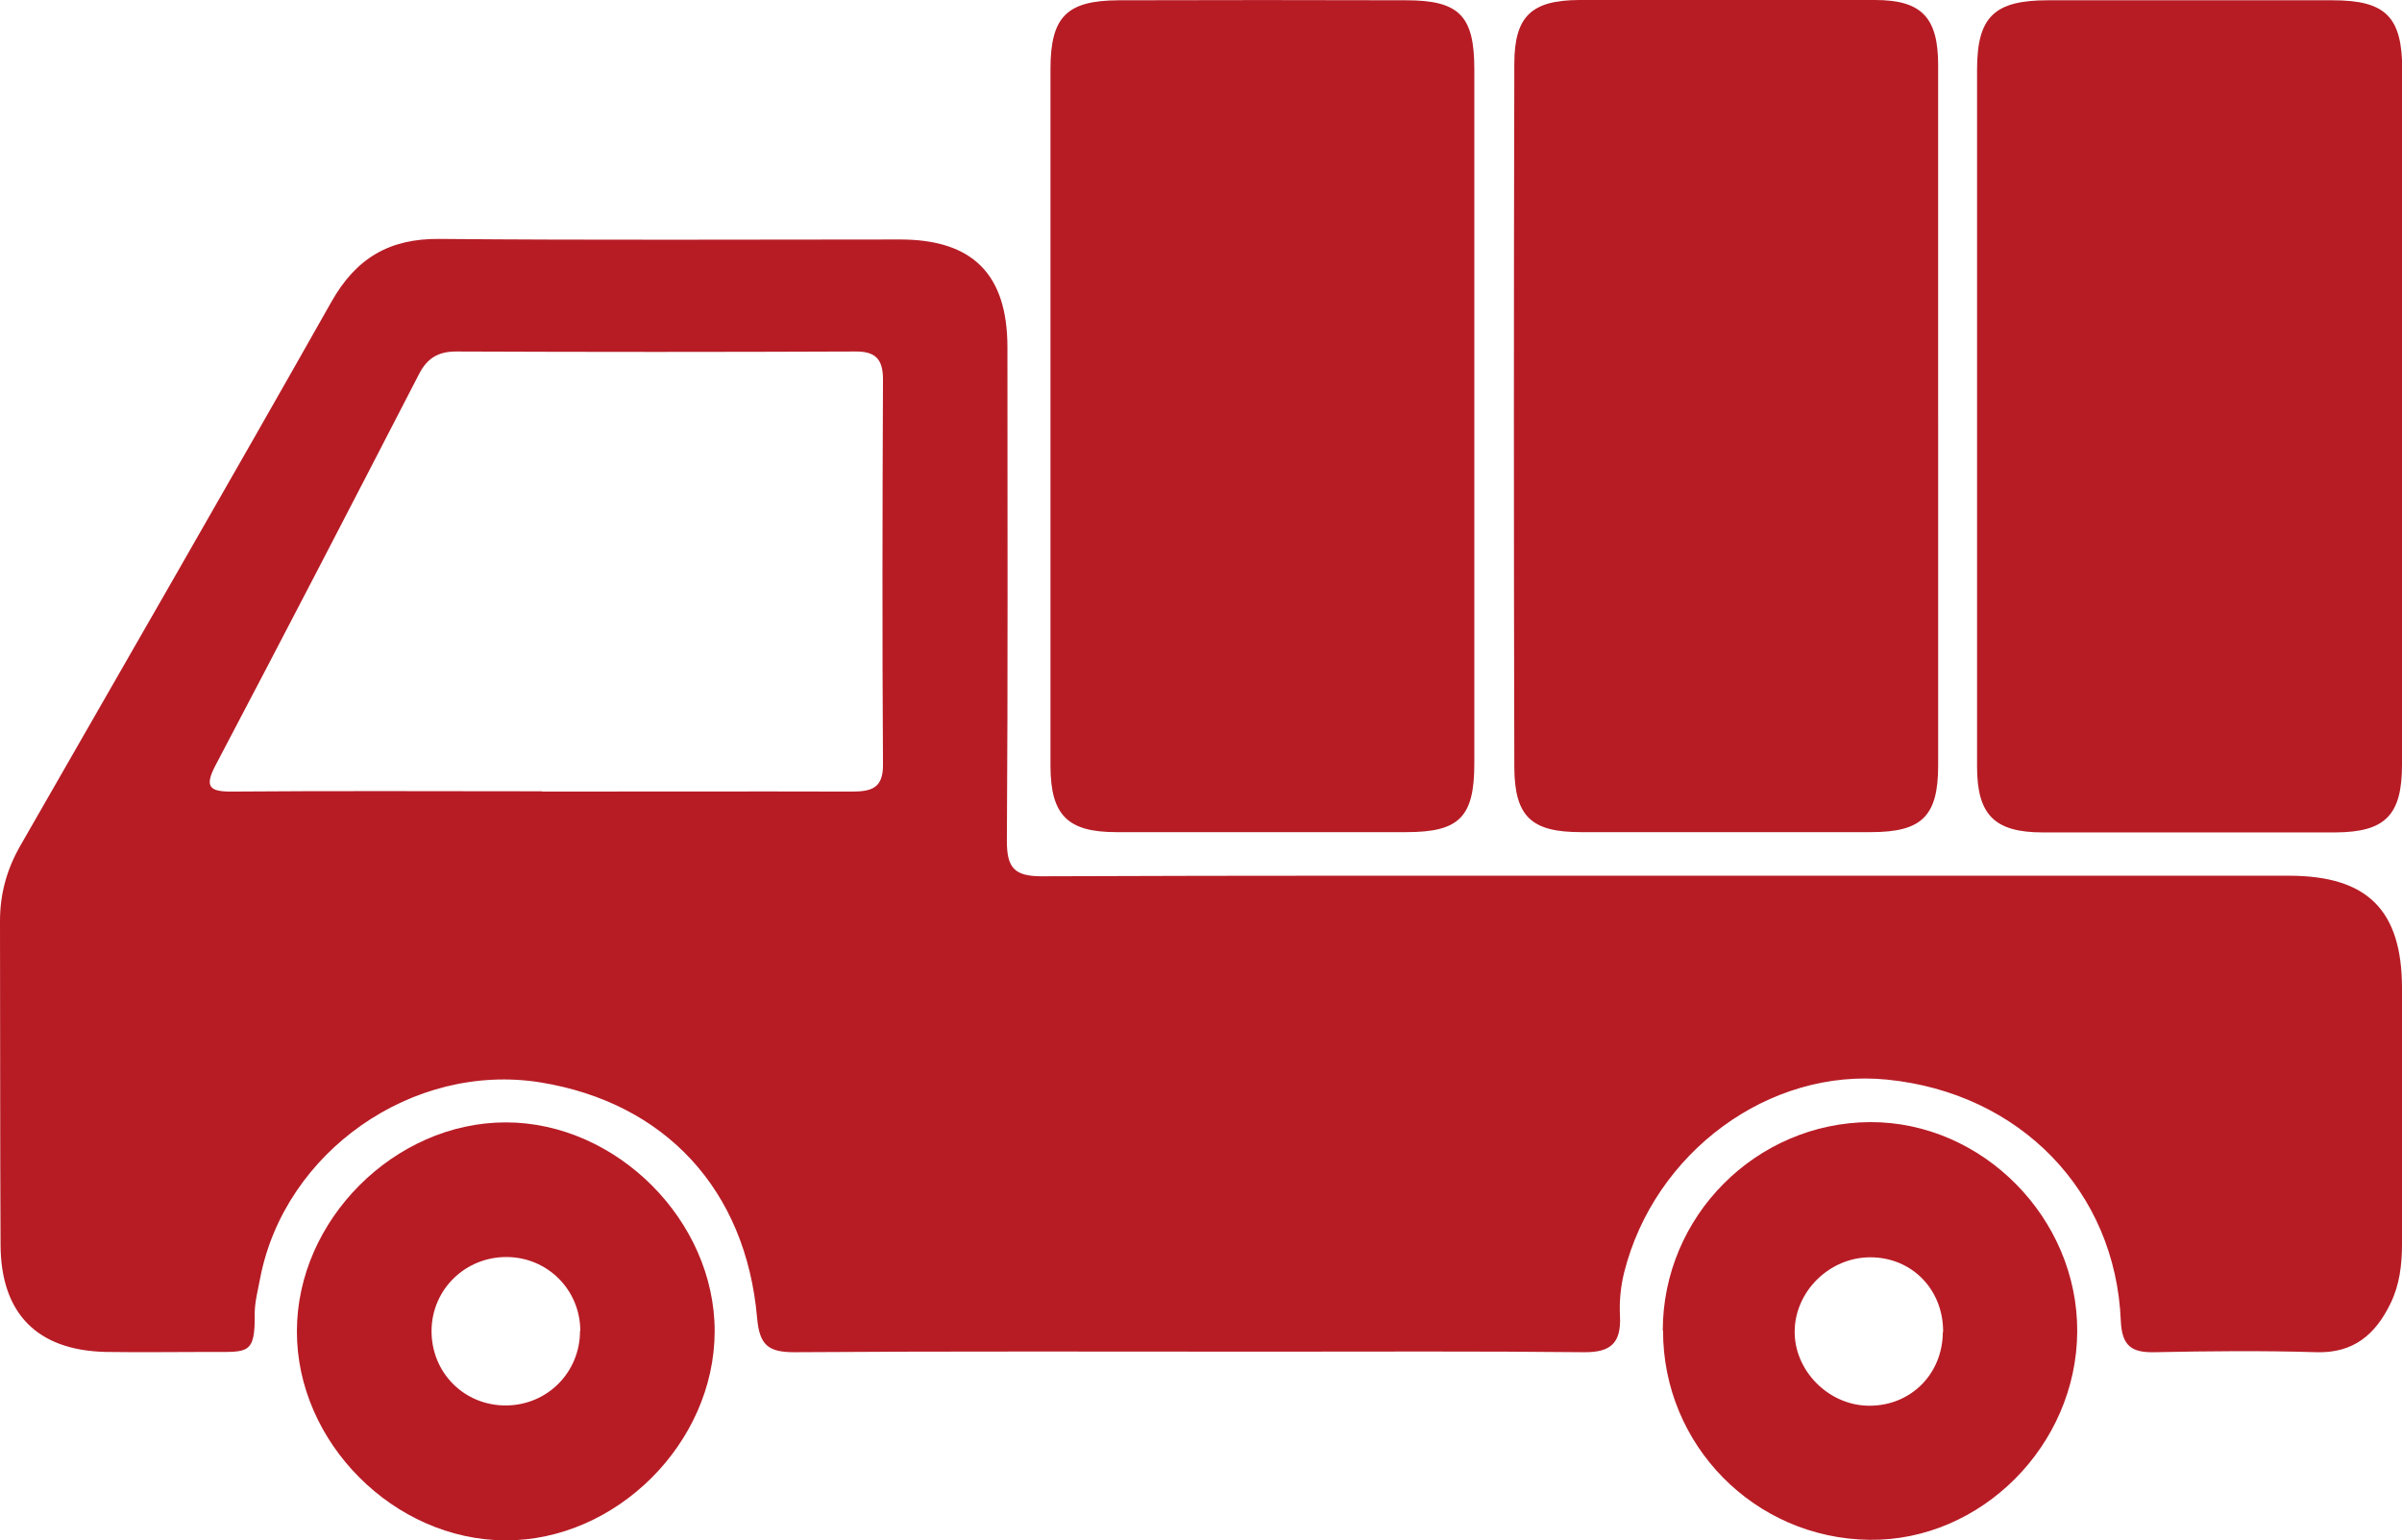 <?xml version="1.0" encoding="UTF-8"?><svg id="_レイヤー_2" xmlns="http://www.w3.org/2000/svg" viewBox="0 0 87.05 55.83"><defs><style>.cls-1{fill:#b71c25;}</style></defs><g id="_レイヤー_1-2"><g id="yqsRbF"><path class="cls-1" d="M60.6,31.74c7.45,0,14.9,0,22.35,0,2.84,0,4.09,1.24,4.1,4.05,0,3.1,0,6.2,0,9.3,0,.76-.09,1.49-.42,2.16-.54,1.11-1.33,1.8-2.68,1.76-1.95-.06-3.91-.04-5.86,0-.83.02-1.19-.22-1.23-1.13-.19-4.71-3.66-8.27-8.47-8.75-4.27-.43-8.43,2.62-9.53,6.99-.13.52-.18,1.07-.15,1.6.04.95-.33,1.3-1.3,1.29-3.81-.04-7.62-.02-11.43-.02-5.73,0-11.46-.02-17.19.02-.92,0-1.26-.23-1.35-1.22-.4-4.68-3.35-7.83-7.86-8.56-4.61-.74-9.26,2.5-10.15,7.09-.08.43-.2.87-.2,1.3.02,1.48-.25,1.38-1.57,1.38-1.28,0-2.56.02-3.84,0-2.48-.06-3.79-1.4-3.8-3.88C0,41.2.01,37.29,0,33.38c0-.97.24-1.85.72-2.7,3.77-6.58,7.56-13.14,11.29-19.74.89-1.58,2.1-2.3,3.92-2.28,5.56.05,11.12.02,16.69.02,2.63,0,3.89,1.26,3.89,3.91,0,5.97.02,11.93-.02,17.9,0,.97.28,1.27,1.26,1.27,7.62-.03,15.24-.02,22.85-.02ZM19.64,28.69c3.74,0,7.48-.01,11.23,0,.71,0,1.14-.12,1.13-.98-.03-4.65-.02-9.3,0-13.96,0-.74-.28-1.02-1.01-1.01-4.82.02-9.64.02-14.46,0-.67,0-1.06.26-1.35.83-2.44,4.73-4.89,9.46-7.37,14.17-.41.78-.22.96.61.95,3.74-.03,7.48-.01,11.23-.01Z"/><path class="cls-1" d="M38.07,15.05c0-4.18,0-8.36,0-12.54,0-1.9.58-2.49,2.47-2.5,3.47-.01,6.95-.01,10.42,0,1.92,0,2.47.56,2.47,2.49,0,8.39,0,16.79,0,25.18,0,1.94-.55,2.48-2.46,2.48-3.51,0-7.01,0-10.52,0-1.76,0-2.37-.62-2.38-2.37,0-4.25,0-8.5,0-12.74Z"/><path class="cls-1" d="M87.05,15.09c0,4.21,0,8.42,0,12.63,0,1.83-.61,2.44-2.41,2.45-3.54,0-7.07,0-10.61,0-1.74,0-2.38-.63-2.38-2.38,0-8.42,0-16.84,0-25.26,0-1.92.62-2.52,2.57-2.52,3.44,0,6.87,0,10.31,0,1.94,0,2.53.6,2.53,2.55,0,4.18,0,8.35,0,12.53Z"/><path class="cls-1" d="M70.24,15.11c0,4.21,0,8.43,0,12.64,0,1.83-.59,2.41-2.43,2.41-3.51,0-7.01,0-10.52,0-1.78,0-2.4-.55-2.41-2.35-.02-8.5-.02-16.99,0-25.49,0-1.74.63-2.31,2.35-2.32,3.57-.02,7.15-.01,10.72,0,1.69,0,2.29.63,2.29,2.36,0,4.25,0,8.5,0,12.74Z"/><path class="cls-1" d="M60.26,48.23c0-4.15,3.38-7.54,7.52-7.56,4.07-.01,7.52,3.48,7.5,7.59-.02,4.13-3.49,7.6-7.53,7.55-4.16-.05-7.49-3.43-7.48-7.59ZM70.42,48.28c.01-1.54-1.13-2.71-2.64-2.71-1.47,0-2.72,1.22-2.74,2.67-.02,1.44,1.23,2.7,2.69,2.71,1.51.01,2.67-1.14,2.68-2.67Z"/><path class="cls-1" d="M18.32,55.83c-4.04-.01-7.57-3.55-7.56-7.58,0-4.03,3.54-7.57,7.57-7.57,4.02,0,7.58,3.57,7.57,7.58-.01,4.04-3.56,7.58-7.58,7.57ZM21.03,48.24c0-1.49-1.19-2.68-2.68-2.68-1.49,0-2.69,1.17-2.71,2.65-.02,1.54,1.19,2.75,2.72,2.73,1.49-.02,2.66-1.21,2.66-2.7Z"/></g></g></svg>